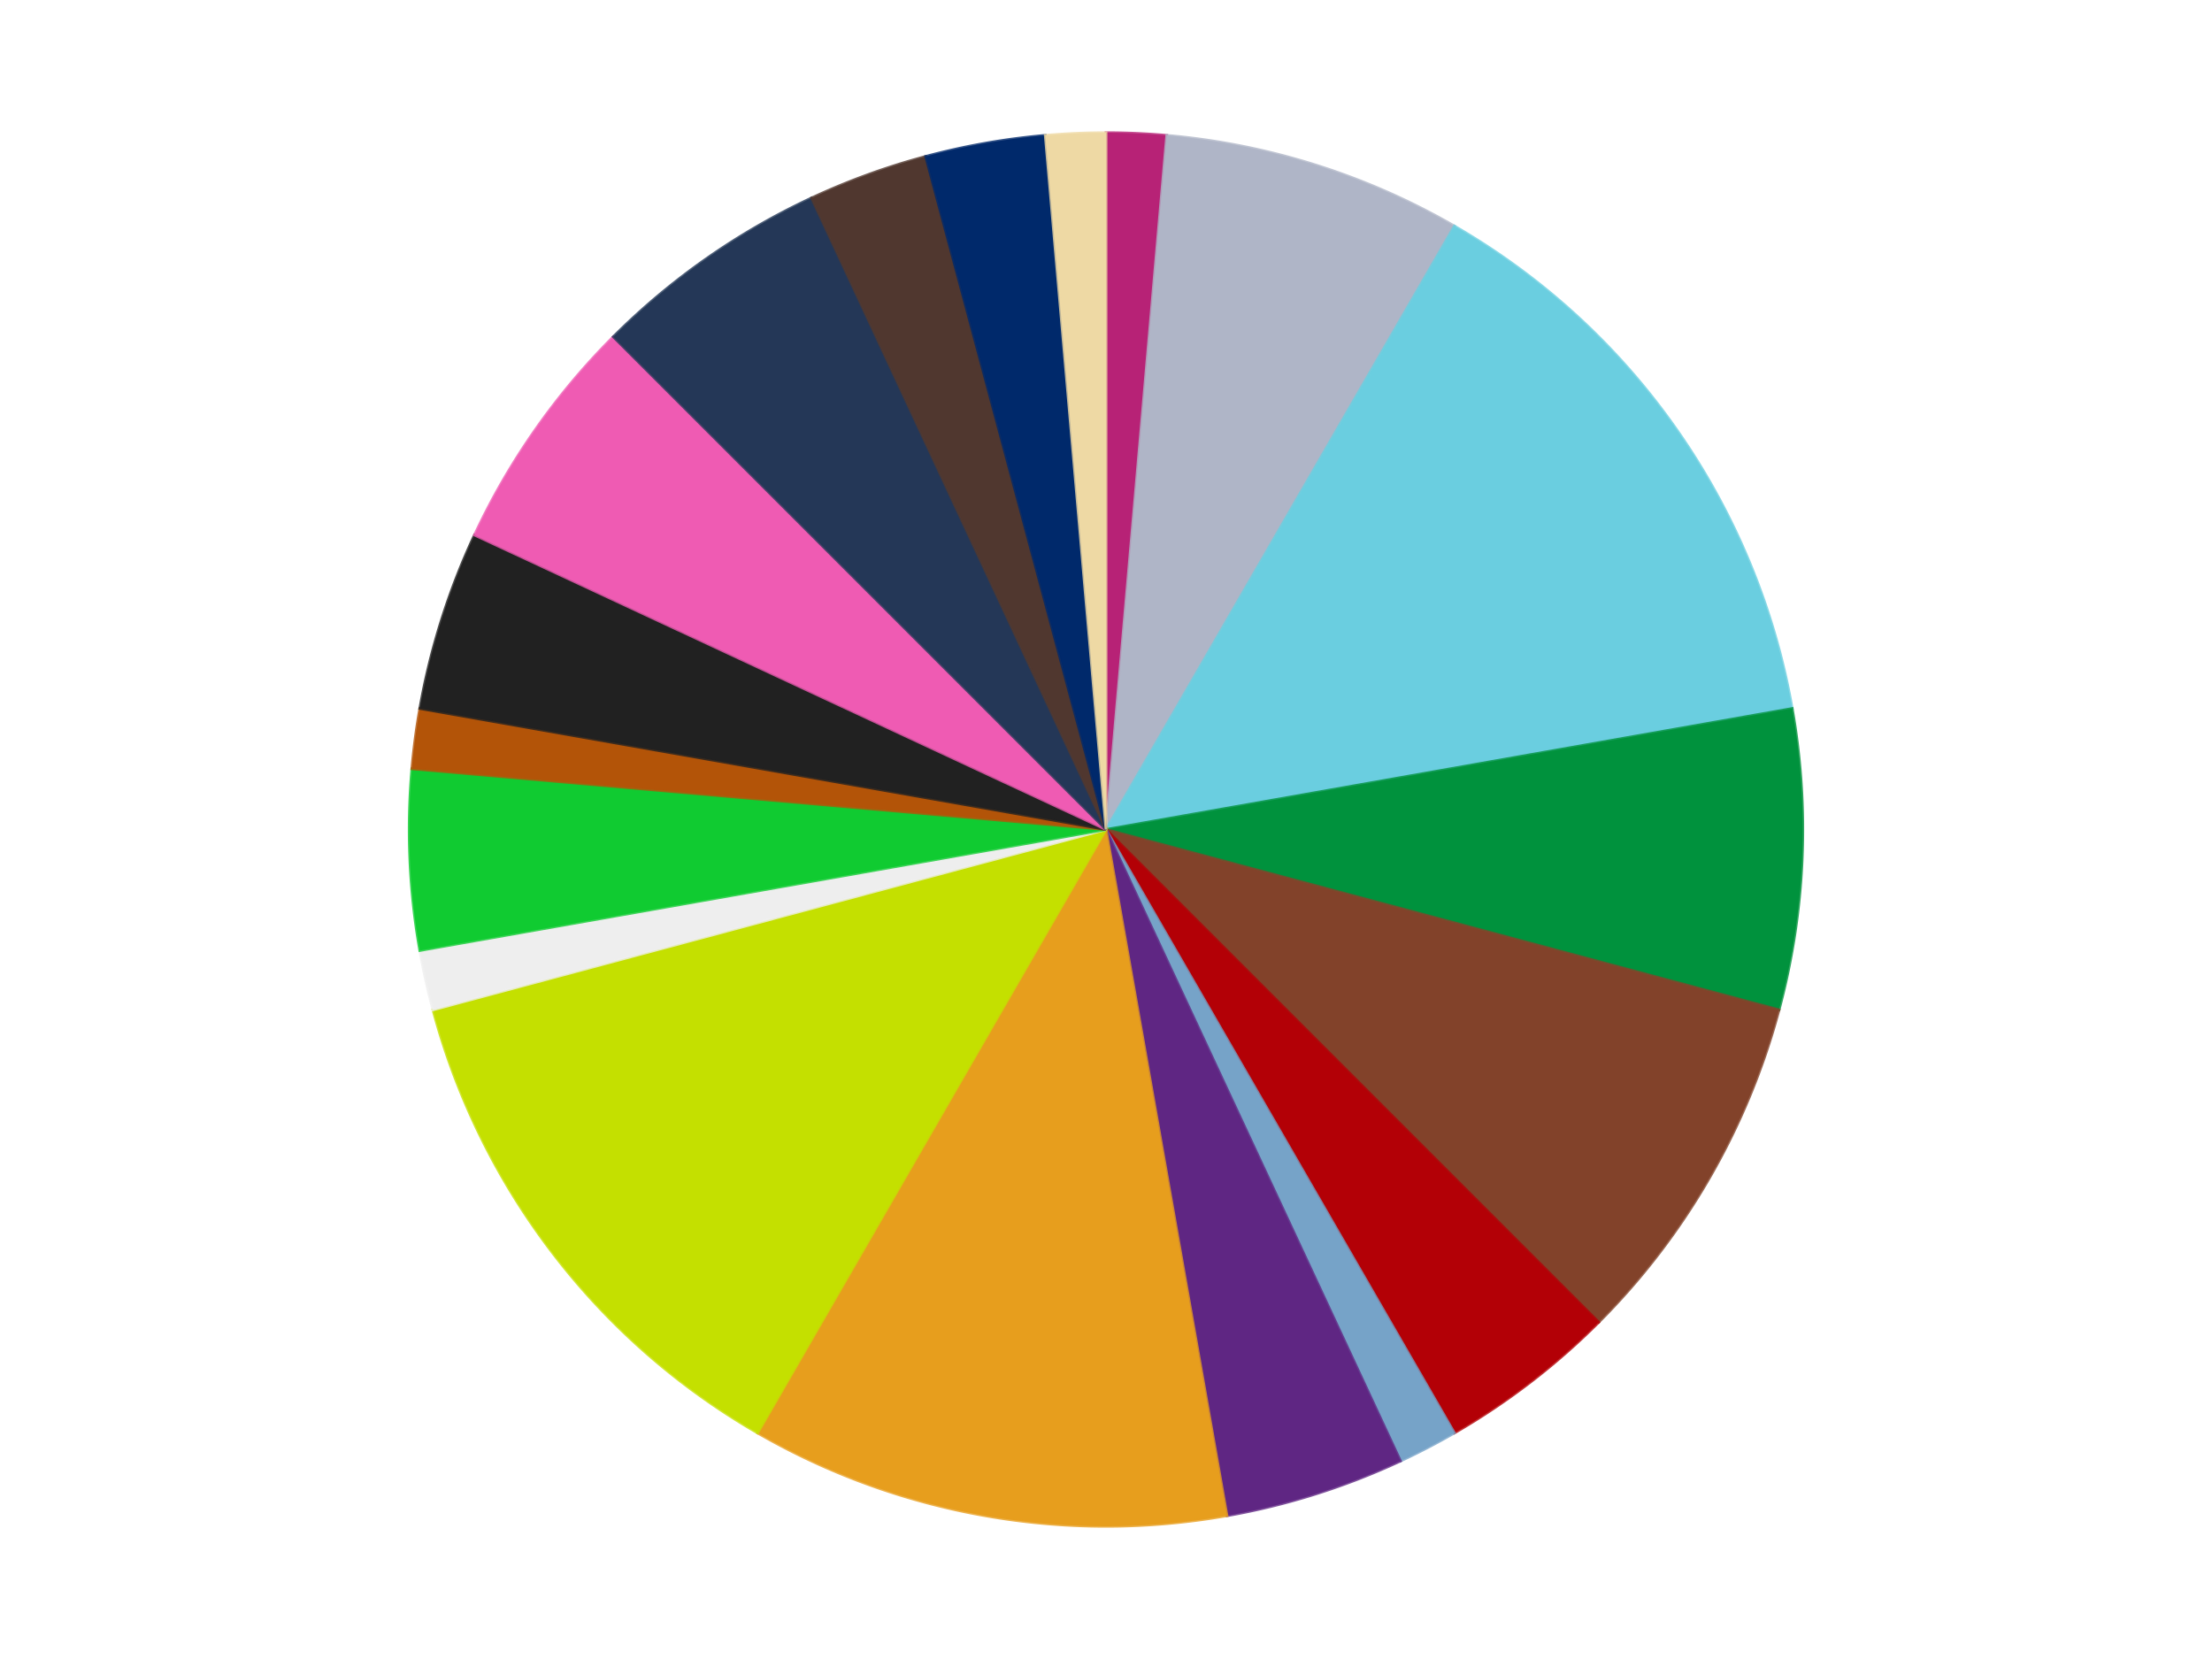 <?xml version='1.0' encoding='utf-8'?>
<svg xmlns="http://www.w3.org/2000/svg" xmlns:xlink="http://www.w3.org/1999/xlink" id="chart-3bceea82-df9a-42fc-94fe-9eafb922f2a0" class="pygal-chart" viewBox="0 0 800 600"><!--Generated with pygal 3.0.4 (lxml) ©Kozea 2012-2016 on 2024-07-01--><!--http://pygal.org--><!--http://github.com/Kozea/pygal--><defs><style type="text/css">#chart-3bceea82-df9a-42fc-94fe-9eafb922f2a0{-webkit-user-select:none;-webkit-font-smoothing:antialiased;font-family:Consolas,"Liberation Mono",Menlo,Courier,monospace}#chart-3bceea82-df9a-42fc-94fe-9eafb922f2a0 .title{font-family:Consolas,"Liberation Mono",Menlo,Courier,monospace;font-size:16px}#chart-3bceea82-df9a-42fc-94fe-9eafb922f2a0 .legends .legend text{font-family:Consolas,"Liberation Mono",Menlo,Courier,monospace;font-size:14px}#chart-3bceea82-df9a-42fc-94fe-9eafb922f2a0 .axis text{font-family:Consolas,"Liberation Mono",Menlo,Courier,monospace;font-size:10px}#chart-3bceea82-df9a-42fc-94fe-9eafb922f2a0 .axis text.major{font-family:Consolas,"Liberation Mono",Menlo,Courier,monospace;font-size:10px}#chart-3bceea82-df9a-42fc-94fe-9eafb922f2a0 .text-overlay text.value{font-family:Consolas,"Liberation Mono",Menlo,Courier,monospace;font-size:16px}#chart-3bceea82-df9a-42fc-94fe-9eafb922f2a0 .text-overlay text.label{font-family:Consolas,"Liberation Mono",Menlo,Courier,monospace;font-size:10px}#chart-3bceea82-df9a-42fc-94fe-9eafb922f2a0 .tooltip{font-family:Consolas,"Liberation Mono",Menlo,Courier,monospace;font-size:14px}#chart-3bceea82-df9a-42fc-94fe-9eafb922f2a0 text.no_data{font-family:Consolas,"Liberation Mono",Menlo,Courier,monospace;font-size:64px}
#chart-3bceea82-df9a-42fc-94fe-9eafb922f2a0{background-color:transparent}#chart-3bceea82-df9a-42fc-94fe-9eafb922f2a0 path,#chart-3bceea82-df9a-42fc-94fe-9eafb922f2a0 line,#chart-3bceea82-df9a-42fc-94fe-9eafb922f2a0 rect,#chart-3bceea82-df9a-42fc-94fe-9eafb922f2a0 circle{-webkit-transition:150ms;-moz-transition:150ms;transition:150ms}#chart-3bceea82-df9a-42fc-94fe-9eafb922f2a0 .graph &gt; .background{fill:transparent}#chart-3bceea82-df9a-42fc-94fe-9eafb922f2a0 .plot &gt; .background{fill:transparent}#chart-3bceea82-df9a-42fc-94fe-9eafb922f2a0 .graph{fill:rgba(0,0,0,.87)}#chart-3bceea82-df9a-42fc-94fe-9eafb922f2a0 text.no_data{fill:rgba(0,0,0,1)}#chart-3bceea82-df9a-42fc-94fe-9eafb922f2a0 .title{fill:rgba(0,0,0,1)}#chart-3bceea82-df9a-42fc-94fe-9eafb922f2a0 .legends .legend text{fill:rgba(0,0,0,.87)}#chart-3bceea82-df9a-42fc-94fe-9eafb922f2a0 .legends .legend:hover text{fill:rgba(0,0,0,1)}#chart-3bceea82-df9a-42fc-94fe-9eafb922f2a0 .axis .line{stroke:rgba(0,0,0,1)}#chart-3bceea82-df9a-42fc-94fe-9eafb922f2a0 .axis .guide.line{stroke:rgba(0,0,0,.54)}#chart-3bceea82-df9a-42fc-94fe-9eafb922f2a0 .axis .major.line{stroke:rgba(0,0,0,.87)}#chart-3bceea82-df9a-42fc-94fe-9eafb922f2a0 .axis text.major{fill:rgba(0,0,0,1)}#chart-3bceea82-df9a-42fc-94fe-9eafb922f2a0 .axis.y .guides:hover .guide.line,#chart-3bceea82-df9a-42fc-94fe-9eafb922f2a0 .line-graph .axis.x .guides:hover .guide.line,#chart-3bceea82-df9a-42fc-94fe-9eafb922f2a0 .stackedline-graph .axis.x .guides:hover .guide.line,#chart-3bceea82-df9a-42fc-94fe-9eafb922f2a0 .xy-graph .axis.x .guides:hover .guide.line{stroke:rgba(0,0,0,1)}#chart-3bceea82-df9a-42fc-94fe-9eafb922f2a0 .axis .guides:hover text{fill:rgba(0,0,0,1)}#chart-3bceea82-df9a-42fc-94fe-9eafb922f2a0 .reactive{fill-opacity:1.0;stroke-opacity:.8;stroke-width:1}#chart-3bceea82-df9a-42fc-94fe-9eafb922f2a0 .ci{stroke:rgba(0,0,0,.87)}#chart-3bceea82-df9a-42fc-94fe-9eafb922f2a0 .reactive.active,#chart-3bceea82-df9a-42fc-94fe-9eafb922f2a0 .active .reactive{fill-opacity:0.6;stroke-opacity:.9;stroke-width:4}#chart-3bceea82-df9a-42fc-94fe-9eafb922f2a0 .ci .reactive.active{stroke-width:1.5}#chart-3bceea82-df9a-42fc-94fe-9eafb922f2a0 .series text{fill:rgba(0,0,0,1)}#chart-3bceea82-df9a-42fc-94fe-9eafb922f2a0 .tooltip rect{fill:transparent;stroke:rgba(0,0,0,1);-webkit-transition:opacity 150ms;-moz-transition:opacity 150ms;transition:opacity 150ms}#chart-3bceea82-df9a-42fc-94fe-9eafb922f2a0 .tooltip .label{fill:rgba(0,0,0,.87)}#chart-3bceea82-df9a-42fc-94fe-9eafb922f2a0 .tooltip .label{fill:rgba(0,0,0,.87)}#chart-3bceea82-df9a-42fc-94fe-9eafb922f2a0 .tooltip .legend{font-size:.8em;fill:rgba(0,0,0,.54)}#chart-3bceea82-df9a-42fc-94fe-9eafb922f2a0 .tooltip .x_label{font-size:.6em;fill:rgba(0,0,0,1)}#chart-3bceea82-df9a-42fc-94fe-9eafb922f2a0 .tooltip .xlink{font-size:.5em;text-decoration:underline}#chart-3bceea82-df9a-42fc-94fe-9eafb922f2a0 .tooltip .value{font-size:1.5em}#chart-3bceea82-df9a-42fc-94fe-9eafb922f2a0 .bound{font-size:.5em}#chart-3bceea82-df9a-42fc-94fe-9eafb922f2a0 .max-value{font-size:.75em;fill:rgba(0,0,0,.54)}#chart-3bceea82-df9a-42fc-94fe-9eafb922f2a0 .map-element{fill:transparent;stroke:rgba(0,0,0,.54) !important}#chart-3bceea82-df9a-42fc-94fe-9eafb922f2a0 .map-element .reactive{fill-opacity:inherit;stroke-opacity:inherit}#chart-3bceea82-df9a-42fc-94fe-9eafb922f2a0 .color-0,#chart-3bceea82-df9a-42fc-94fe-9eafb922f2a0 .color-0 a:visited{stroke:#f44336;fill:#f44336}#chart-3bceea82-df9a-42fc-94fe-9eafb922f2a0 .color-1,#chart-3bceea82-df9a-42fc-94fe-9eafb922f2a0 .color-1 a:visited{stroke:#3f51b5;fill:#3f51b5}#chart-3bceea82-df9a-42fc-94fe-9eafb922f2a0 .color-2,#chart-3bceea82-df9a-42fc-94fe-9eafb922f2a0 .color-2 a:visited{stroke:#009688;fill:#009688}#chart-3bceea82-df9a-42fc-94fe-9eafb922f2a0 .color-3,#chart-3bceea82-df9a-42fc-94fe-9eafb922f2a0 .color-3 a:visited{stroke:#ffc107;fill:#ffc107}#chart-3bceea82-df9a-42fc-94fe-9eafb922f2a0 .color-4,#chart-3bceea82-df9a-42fc-94fe-9eafb922f2a0 .color-4 a:visited{stroke:#ff5722;fill:#ff5722}#chart-3bceea82-df9a-42fc-94fe-9eafb922f2a0 .color-5,#chart-3bceea82-df9a-42fc-94fe-9eafb922f2a0 .color-5 a:visited{stroke:#9c27b0;fill:#9c27b0}#chart-3bceea82-df9a-42fc-94fe-9eafb922f2a0 .color-6,#chart-3bceea82-df9a-42fc-94fe-9eafb922f2a0 .color-6 a:visited{stroke:#03a9f4;fill:#03a9f4}#chart-3bceea82-df9a-42fc-94fe-9eafb922f2a0 .color-7,#chart-3bceea82-df9a-42fc-94fe-9eafb922f2a0 .color-7 a:visited{stroke:#8bc34a;fill:#8bc34a}#chart-3bceea82-df9a-42fc-94fe-9eafb922f2a0 .color-8,#chart-3bceea82-df9a-42fc-94fe-9eafb922f2a0 .color-8 a:visited{stroke:#ff9800;fill:#ff9800}#chart-3bceea82-df9a-42fc-94fe-9eafb922f2a0 .color-9,#chart-3bceea82-df9a-42fc-94fe-9eafb922f2a0 .color-9 a:visited{stroke:#e91e63;fill:#e91e63}#chart-3bceea82-df9a-42fc-94fe-9eafb922f2a0 .color-10,#chart-3bceea82-df9a-42fc-94fe-9eafb922f2a0 .color-10 a:visited{stroke:#2196f3;fill:#2196f3}#chart-3bceea82-df9a-42fc-94fe-9eafb922f2a0 .color-11,#chart-3bceea82-df9a-42fc-94fe-9eafb922f2a0 .color-11 a:visited{stroke:#4caf50;fill:#4caf50}#chart-3bceea82-df9a-42fc-94fe-9eafb922f2a0 .color-12,#chart-3bceea82-df9a-42fc-94fe-9eafb922f2a0 .color-12 a:visited{stroke:#ffeb3b;fill:#ffeb3b}#chart-3bceea82-df9a-42fc-94fe-9eafb922f2a0 .color-13,#chart-3bceea82-df9a-42fc-94fe-9eafb922f2a0 .color-13 a:visited{stroke:#673ab7;fill:#673ab7}#chart-3bceea82-df9a-42fc-94fe-9eafb922f2a0 .color-14,#chart-3bceea82-df9a-42fc-94fe-9eafb922f2a0 .color-14 a:visited{stroke:#00bcd4;fill:#00bcd4}#chart-3bceea82-df9a-42fc-94fe-9eafb922f2a0 .color-15,#chart-3bceea82-df9a-42fc-94fe-9eafb922f2a0 .color-15 a:visited{stroke:#cddc39;fill:#cddc39}#chart-3bceea82-df9a-42fc-94fe-9eafb922f2a0 .color-16,#chart-3bceea82-df9a-42fc-94fe-9eafb922f2a0 .color-16 a:visited{stroke:#9e9e9e;fill:#9e9e9e}#chart-3bceea82-df9a-42fc-94fe-9eafb922f2a0 .color-17,#chart-3bceea82-df9a-42fc-94fe-9eafb922f2a0 .color-17 a:visited{stroke:#607d8b;fill:#607d8b}#chart-3bceea82-df9a-42fc-94fe-9eafb922f2a0 .color-18,#chart-3bceea82-df9a-42fc-94fe-9eafb922f2a0 .color-18 a:visited{stroke:#7b0f07;fill:#7b0f07}#chart-3bceea82-df9a-42fc-94fe-9eafb922f2a0 .text-overlay .color-0 text{fill:black}#chart-3bceea82-df9a-42fc-94fe-9eafb922f2a0 .text-overlay .color-1 text{fill:black}#chart-3bceea82-df9a-42fc-94fe-9eafb922f2a0 .text-overlay .color-2 text{fill:black}#chart-3bceea82-df9a-42fc-94fe-9eafb922f2a0 .text-overlay .color-3 text{fill:black}#chart-3bceea82-df9a-42fc-94fe-9eafb922f2a0 .text-overlay .color-4 text{fill:black}#chart-3bceea82-df9a-42fc-94fe-9eafb922f2a0 .text-overlay .color-5 text{fill:black}#chart-3bceea82-df9a-42fc-94fe-9eafb922f2a0 .text-overlay .color-6 text{fill:black}#chart-3bceea82-df9a-42fc-94fe-9eafb922f2a0 .text-overlay .color-7 text{fill:black}#chart-3bceea82-df9a-42fc-94fe-9eafb922f2a0 .text-overlay .color-8 text{fill:black}#chart-3bceea82-df9a-42fc-94fe-9eafb922f2a0 .text-overlay .color-9 text{fill:black}#chart-3bceea82-df9a-42fc-94fe-9eafb922f2a0 .text-overlay .color-10 text{fill:black}#chart-3bceea82-df9a-42fc-94fe-9eafb922f2a0 .text-overlay .color-11 text{fill:black}#chart-3bceea82-df9a-42fc-94fe-9eafb922f2a0 .text-overlay .color-12 text{fill:black}#chart-3bceea82-df9a-42fc-94fe-9eafb922f2a0 .text-overlay .color-13 text{fill:black}#chart-3bceea82-df9a-42fc-94fe-9eafb922f2a0 .text-overlay .color-14 text{fill:black}#chart-3bceea82-df9a-42fc-94fe-9eafb922f2a0 .text-overlay .color-15 text{fill:black}#chart-3bceea82-df9a-42fc-94fe-9eafb922f2a0 .text-overlay .color-16 text{fill:black}#chart-3bceea82-df9a-42fc-94fe-9eafb922f2a0 .text-overlay .color-17 text{fill:black}#chart-3bceea82-df9a-42fc-94fe-9eafb922f2a0 .text-overlay .color-18 text{fill:black}
#chart-3bceea82-df9a-42fc-94fe-9eafb922f2a0 text.no_data{text-anchor:middle}#chart-3bceea82-df9a-42fc-94fe-9eafb922f2a0 .guide.line{fill:none}#chart-3bceea82-df9a-42fc-94fe-9eafb922f2a0 .centered{text-anchor:middle}#chart-3bceea82-df9a-42fc-94fe-9eafb922f2a0 .title{text-anchor:middle}#chart-3bceea82-df9a-42fc-94fe-9eafb922f2a0 .legends .legend text{fill-opacity:1}#chart-3bceea82-df9a-42fc-94fe-9eafb922f2a0 .axis.x text{text-anchor:middle}#chart-3bceea82-df9a-42fc-94fe-9eafb922f2a0 .axis.x:not(.web) text[transform]{text-anchor:start}#chart-3bceea82-df9a-42fc-94fe-9eafb922f2a0 .axis.x:not(.web) text[transform].backwards{text-anchor:end}#chart-3bceea82-df9a-42fc-94fe-9eafb922f2a0 .axis.y text{text-anchor:end}#chart-3bceea82-df9a-42fc-94fe-9eafb922f2a0 .axis.y text[transform].backwards{text-anchor:start}#chart-3bceea82-df9a-42fc-94fe-9eafb922f2a0 .axis.y2 text{text-anchor:start}#chart-3bceea82-df9a-42fc-94fe-9eafb922f2a0 .axis.y2 text[transform].backwards{text-anchor:end}#chart-3bceea82-df9a-42fc-94fe-9eafb922f2a0 .axis .guide.line{stroke-dasharray:4,4;stroke:black}#chart-3bceea82-df9a-42fc-94fe-9eafb922f2a0 .axis .major.guide.line{stroke-dasharray:6,6;stroke:black}#chart-3bceea82-df9a-42fc-94fe-9eafb922f2a0 .horizontal .axis.y .guide.line,#chart-3bceea82-df9a-42fc-94fe-9eafb922f2a0 .horizontal .axis.y2 .guide.line,#chart-3bceea82-df9a-42fc-94fe-9eafb922f2a0 .vertical .axis.x .guide.line{opacity:0}#chart-3bceea82-df9a-42fc-94fe-9eafb922f2a0 .horizontal .axis.always_show .guide.line,#chart-3bceea82-df9a-42fc-94fe-9eafb922f2a0 .vertical .axis.always_show .guide.line{opacity:1 !important}#chart-3bceea82-df9a-42fc-94fe-9eafb922f2a0 .axis.y .guides:hover .guide.line,#chart-3bceea82-df9a-42fc-94fe-9eafb922f2a0 .axis.y2 .guides:hover .guide.line,#chart-3bceea82-df9a-42fc-94fe-9eafb922f2a0 .axis.x .guides:hover .guide.line{opacity:1}#chart-3bceea82-df9a-42fc-94fe-9eafb922f2a0 .axis .guides:hover text{opacity:1}#chart-3bceea82-df9a-42fc-94fe-9eafb922f2a0 .nofill{fill:none}#chart-3bceea82-df9a-42fc-94fe-9eafb922f2a0 .subtle-fill{fill-opacity:.2}#chart-3bceea82-df9a-42fc-94fe-9eafb922f2a0 .dot{stroke-width:1px;fill-opacity:1;stroke-opacity:1}#chart-3bceea82-df9a-42fc-94fe-9eafb922f2a0 .dot.active{stroke-width:5px}#chart-3bceea82-df9a-42fc-94fe-9eafb922f2a0 .dot.negative{fill:transparent}#chart-3bceea82-df9a-42fc-94fe-9eafb922f2a0 text,#chart-3bceea82-df9a-42fc-94fe-9eafb922f2a0 tspan{stroke:none !important}#chart-3bceea82-df9a-42fc-94fe-9eafb922f2a0 .series text.active{opacity:1}#chart-3bceea82-df9a-42fc-94fe-9eafb922f2a0 .tooltip rect{fill-opacity:.95;stroke-width:.5}#chart-3bceea82-df9a-42fc-94fe-9eafb922f2a0 .tooltip text{fill-opacity:1}#chart-3bceea82-df9a-42fc-94fe-9eafb922f2a0 .showable{visibility:hidden}#chart-3bceea82-df9a-42fc-94fe-9eafb922f2a0 .showable.shown{visibility:visible}#chart-3bceea82-df9a-42fc-94fe-9eafb922f2a0 .gauge-background{fill:rgba(229,229,229,1);stroke:none}#chart-3bceea82-df9a-42fc-94fe-9eafb922f2a0 .bg-lines{stroke:transparent;stroke-width:2px}</style><script type="text/javascript">window.pygal = window.pygal || {};window.pygal.config = window.pygal.config || {};window.pygal.config['3bceea82-df9a-42fc-94fe-9eafb922f2a0'] = {"allow_interruptions": false, "box_mode": "extremes", "classes": ["pygal-chart"], "css": ["file://style.css", "file://graph.css"], "defs": [], "disable_xml_declaration": false, "dots_size": 2.5, "dynamic_print_values": false, "explicit_size": false, "fill": false, "force_uri_protocol": "https", "formatter": null, "half_pie": false, "height": 600, "include_x_axis": false, "inner_radius": 0, "interpolate": null, "interpolation_parameters": {}, "interpolation_precision": 250, "inverse_y_axis": false, "js": ["//kozea.github.io/pygal.js/2.0.x/pygal-tooltips.min.js"], "legend_at_bottom": false, "legend_at_bottom_columns": null, "legend_box_size": 12, "logarithmic": false, "margin": 20, "margin_bottom": null, "margin_left": null, "margin_right": null, "margin_top": null, "max_scale": 16, "min_scale": 4, "missing_value_fill_truncation": "x", "no_data_text": "No data", "no_prefix": false, "order_min": null, "pretty_print": false, "print_labels": false, "print_values": false, "print_values_position": "center", "print_zeroes": true, "range": null, "rounded_bars": null, "secondary_range": null, "show_dots": true, "show_legend": false, "show_minor_x_labels": true, "show_minor_y_labels": true, "show_only_major_dots": false, "show_x_guides": false, "show_x_labels": true, "show_y_guides": true, "show_y_labels": true, "spacing": 10, "stack_from_top": false, "strict": false, "stroke": true, "stroke_style": null, "style": {"background": "transparent", "ci_colors": [], "colors": ["#F44336", "#3F51B5", "#009688", "#FFC107", "#FF5722", "#9C27B0", "#03A9F4", "#8BC34A", "#FF9800", "#E91E63", "#2196F3", "#4CAF50", "#FFEB3B", "#673AB7", "#00BCD4", "#CDDC39", "#9E9E9E", "#607D8B"], "dot_opacity": "1", "font_family": "Consolas, \"Liberation Mono\", Menlo, Courier, monospace", "foreground": "rgba(0, 0, 0, .87)", "foreground_strong": "rgba(0, 0, 0, 1)", "foreground_subtle": "rgba(0, 0, 0, .54)", "guide_stroke_color": "black", "guide_stroke_dasharray": "4,4", "label_font_family": "Consolas, \"Liberation Mono\", Menlo, Courier, monospace", "label_font_size": 10, "legend_font_family": "Consolas, \"Liberation Mono\", Menlo, Courier, monospace", "legend_font_size": 14, "major_guide_stroke_color": "black", "major_guide_stroke_dasharray": "6,6", "major_label_font_family": "Consolas, \"Liberation Mono\", Menlo, Courier, monospace", "major_label_font_size": 10, "no_data_font_family": "Consolas, \"Liberation Mono\", Menlo, Courier, monospace", "no_data_font_size": 64, "opacity": "1.0", "opacity_hover": "0.6", "plot_background": "transparent", "stroke_opacity": ".8", "stroke_opacity_hover": ".9", "stroke_width": "1", "stroke_width_hover": "4", "title_font_family": "Consolas, \"Liberation Mono\", Menlo, Courier, monospace", "title_font_size": 16, "tooltip_font_family": "Consolas, \"Liberation Mono\", Menlo, Courier, monospace", "tooltip_font_size": 14, "transition": "150ms", "value_background": "rgba(229, 229, 229, 1)", "value_colors": [], "value_font_family": "Consolas, \"Liberation Mono\", Menlo, Courier, monospace", "value_font_size": 16, "value_label_font_family": "Consolas, \"Liberation Mono\", Menlo, Courier, monospace", "value_label_font_size": 10}, "title": null, "tooltip_border_radius": 0, "tooltip_fancy_mode": true, "truncate_label": null, "truncate_legend": null, "width": 800, "x_label_rotation": 0, "x_labels": null, "x_labels_major": null, "x_labels_major_count": null, "x_labels_major_every": null, "x_title": null, "xrange": null, "y_label_rotation": 0, "y_labels": null, "y_labels_major": null, "y_labels_major_count": null, "y_labels_major_every": null, "y_title": null, "zero": 0, "legends": ["Magenta", "Light Bluish Gray", "Medium Azure", "Green", "Reddish Brown", "Red", "Trans-Medium Blue", "Dark Purple", "Pearl Gold", "Lime", "Trans-Clear", "Trans-Bright Green", "Dark Orange", "Black", "Dark Pink", "Dark Blue", "Dark Brown", "Trans-Dark Blue", "Tan"]}</script><script type="text/javascript" xlink:href="https://kozea.github.io/pygal.js/2.0.x/pygal-tooltips.min.js"/></defs><title>Pygal</title><g class="graph pie-graph vertical"><rect x="0" y="0" width="800" height="600" class="background"/><g transform="translate(20, 20)" class="plot"><rect x="0" y="0" width="760" height="560" class="background"/><g class="series serie-0 color-0"><g class="slices"><g class="slice" style="fill: #B72276; stroke: #B72276"><path d="M380 28 A252 252 0 0 1 401.963 28.959 L380 280 A0 0 0 0 0 380 280 z" class="slice reactive tooltip-trigger"/><desc class="value">1</desc><desc class="x centered">385.4960428080323</desc><desc class="y centered">154.1199240806859</desc></g></g></g><g class="series serie-1 color-1"><g class="slices"><g class="slice" style="fill: #AFB5C7; stroke: #AFB5C7"><path d="M401.963 28.959 A252 252 0 0 1 506 61.762 L380 280 A0 0 0 0 0 380 280 z" class="slice reactive tooltip-trigger"/><desc class="value">5</desc><desc class="x centered">417.88893073753843</desc><desc class="y centered">159.83166420572343</desc></g></g></g><g class="series serie-2 color-2"><g class="slices"><g class="slice" style="fill: #6ACEE0; stroke: #6ACEE0"><path d="M506 61.762 A252 252 0 0 1 628.172 236.241 L380 280 A0 0 0 0 0 380 280 z" class="slice reactive tooltip-trigger"/><desc class="value">10</desc><desc class="x centered">483.21315758041294</desc><desc class="y centered">207.72936901976817</desc></g></g></g><g class="series serie-3 color-3"><g class="slices"><g class="slice" style="fill: #00923D; stroke: #00923D"><path d="M628.172 236.241 A252 252 0 0 1 623.413 345.222 L380 280 A0 0 0 0 0 380 280 z" class="slice reactive tooltip-trigger"/><desc class="value">5</desc><desc class="x centered">505.8800759193141</desc><desc class="y centered">285.4960428080323</desc></g></g></g><g class="series serie-4 color-4"><g class="slices"><g class="slice" style="fill: #82422A; stroke: #82422A"><path d="M623.413 345.222 A252 252 0 0 1 558.191 458.191 L380 280 A0 0 0 0 0 380 280 z" class="slice reactive tooltip-trigger"/><desc class="value">6</desc><desc class="x centered">489.1192008768393</desc><desc class="y centered">343.0</desc></g></g></g><g class="series serie-5 color-5"><g class="slices"><g class="slice" style="fill: #B30006; stroke: #B30006"><path d="M558.191 458.191 A252 252 0 0 1 506 498.238 L380 280 A0 0 0 0 0 380 280 z" class="slice reactive tooltip-trigger"/><desc class="value">3</desc><desc class="x centered">456.7039400550988</desc><desc class="y centered">379.96252087669563</desc></g></g></g><g class="series serie-6 color-6"><g class="slices"><g class="slice" style="fill: #76A3C8; stroke: #76A3C8"><path d="M506 498.238 A252 252 0 0 1 486.5 508.39 L380 280 A0 0 0 0 0 380 280 z" class="slice reactive tooltip-trigger"/><desc class="value">1</desc><desc class="x centered">438.18032526761425</desc><desc class="y centered">391.76336498045595</desc></g></g></g><g class="series serie-7 color-7"><g class="slices"><g class="slice" style="fill: #5F2683; stroke: #5F2683"><path d="M486.5 508.39 A252 252 0 0 1 423.759 528.172 L380 280 A0 0 0 0 0 380 280 z" class="slice reactive tooltip-trigger"/><desc class="value">3</desc><desc class="x centered">417.88893073753843</desc><desc class="y centered">400.1683357942766</desc></g></g></g><g class="series serie-8 color-8"><g class="slices"><g class="slice" style="fill: #E79E1D; stroke: #E79E1D"><path d="M423.759 528.172 A252 252 0 0 1 254 498.238 L380 280 A0 0 0 0 0 380 280 z" class="slice reactive tooltip-trigger"/><desc class="value">8</desc><desc class="x centered">358.12032961396676</desc><desc class="y centered">404.08577687953823</desc></g></g></g><g class="series serie-9 color-9"><g class="slices"><g class="slice" style="fill: #C4E000; stroke: #C4E000"><path d="M254 498.238 A252 252 0 0 1 136.587 345.222 L380 280 A0 0 0 0 0 380 280 z" class="slice reactive tooltip-trigger"/><desc class="value">9</desc><desc class="x centered">280.03747912330437</desc><desc class="y centered">356.7039400550988</desc></g></g></g><g class="series serie-10 color-10"><g class="slices"><g class="slice" style="fill: #EEEEEE; stroke: #EEEEEE"><path d="M136.587 345.222 A252 252 0 0 1 131.828 323.759 L380 280 A0 0 0 0 0 380 280 z" class="slice reactive tooltip-trigger"/><desc class="value">1</desc><desc class="x centered">256.9867031028884</desc><desc class="y centered">307.271391356201</desc></g></g></g><g class="series serie-11 color-11"><g class="slices"><g class="slice" style="fill: #10Cb31; stroke: #10Cb31"><path d="M131.828 323.759 A252 252 0 0 1 128.959 258.037 L380 280 A0 0 0 0 0 380 280 z" class="slice reactive tooltip-trigger"/><desc class="value">3</desc><desc class="x centered">254.1199240806859</desc><desc class="y centered">285.49604280803237</desc></g></g></g><g class="series serie-12 color-12"><g class="slices"><g class="slice" style="fill: #B35408; stroke: #B35408"><path d="M128.959 258.037 A252 252 0 0 1 131.828 236.241 L380 280 A0 0 0 0 0 380 280 z" class="slice reactive tooltip-trigger"/><desc class="value">1</desc><desc class="x centered">255.07794746689987</desc><desc class="y centered">263.5536997802735</desc></g></g></g><g class="series serie-13 color-13"><g class="slices"><g class="slice" style="fill: #212121; stroke: #212121"><path d="M131.828 236.241 A252 252 0 0 1 151.61 173.5 L380 280 A0 0 0 0 0 380 280 z" class="slice reactive tooltip-trigger"/><desc class="value">3</desc><desc class="x centered">259.8316642057234</desc><desc class="y centered">242.11106926246165</desc></g></g></g><g class="series serie-14 color-14"><g class="slices"><g class="slice" style="fill: #EF5BB3; stroke: #EF5BB3"><path d="M151.61 173.5 A252 252 0 0 1 201.809 101.809 L380 280 A0 0 0 0 0 380 280 z" class="slice reactive tooltip-trigger"/><desc class="value">4</desc><desc class="x centered">276.78684241958695</desc><desc class="y centered">207.72936901976828</desc></g></g></g><g class="series serie-15 color-15"><g class="slices"><g class="slice" style="fill: #243757; stroke: #243757"><path d="M201.809 101.809 A252 252 0 0 1 273.5 51.61 L380 280 A0 0 0 0 0 380 280 z" class="slice reactive tooltip-trigger"/><desc class="value">4</desc><desc class="x centered">307.72936901976806</desc><desc class="y centered">176.78684241958712</desc></g></g></g><g class="series serie-16 color-16"><g class="slices"><g class="slice" style="fill: #50372F; stroke: #50372F"><path d="M273.5 51.61 A252 252 0 0 1 314.778 36.587 L380 280 A0 0 0 0 0 380 280 z" class="slice reactive tooltip-trigger"/><desc class="value">2</desc><desc class="x centered">336.90546194096555</desc><desc class="y centered">161.5987297809756</desc></g></g></g><g class="series serie-17 color-17"><g class="slices"><g class="slice" style="fill: #00296B; stroke: #00296B"><path d="M314.778 36.587 A252 252 0 0 1 358.037 28.959 L380 280 A0 0 0 0 0 380 280 z" class="slice reactive tooltip-trigger"/><desc class="value">2</desc><desc class="x centered">358.12032961396653</desc><desc class="y centered">155.91422312046183</desc></g></g></g><g class="series serie-18 color-18"><g class="slices"><g class="slice" style="fill: #EED9A4; stroke: #EED9A4"><path d="M358.037 28.959 A252 252 0 0 1 380 28 L380 280 A0 0 0 0 0 380 280 z" class="slice reactive tooltip-trigger"/><desc class="value">1</desc><desc class="x centered">374.5039571919674</desc><desc class="y centered">154.11992408068593</desc></g></g></g></g><g class="titles"/><g transform="translate(20, 20)" class="plot overlay"><g class="series serie-0 color-0"/><g class="series serie-1 color-1"/><g class="series serie-2 color-2"/><g class="series serie-3 color-3"/><g class="series serie-4 color-4"/><g class="series serie-5 color-5"/><g class="series serie-6 color-6"/><g class="series serie-7 color-7"/><g class="series serie-8 color-8"/><g class="series serie-9 color-9"/><g class="series serie-10 color-10"/><g class="series serie-11 color-11"/><g class="series serie-12 color-12"/><g class="series serie-13 color-13"/><g class="series serie-14 color-14"/><g class="series serie-15 color-15"/><g class="series serie-16 color-16"/><g class="series serie-17 color-17"/><g class="series serie-18 color-18"/></g><g transform="translate(20, 20)" class="plot text-overlay"><g class="series serie-0 color-0"/><g class="series serie-1 color-1"/><g class="series serie-2 color-2"/><g class="series serie-3 color-3"/><g class="series serie-4 color-4"/><g class="series serie-5 color-5"/><g class="series serie-6 color-6"/><g class="series serie-7 color-7"/><g class="series serie-8 color-8"/><g class="series serie-9 color-9"/><g class="series serie-10 color-10"/><g class="series serie-11 color-11"/><g class="series serie-12 color-12"/><g class="series serie-13 color-13"/><g class="series serie-14 color-14"/><g class="series serie-15 color-15"/><g class="series serie-16 color-16"/><g class="series serie-17 color-17"/><g class="series serie-18 color-18"/></g><g transform="translate(20, 20)" class="plot tooltip-overlay"><g transform="translate(0 0)" style="opacity: 0" class="tooltip"><rect rx="0" ry="0" width="0" height="0" class="tooltip-box"/><g class="text"/></g></g></g></svg>